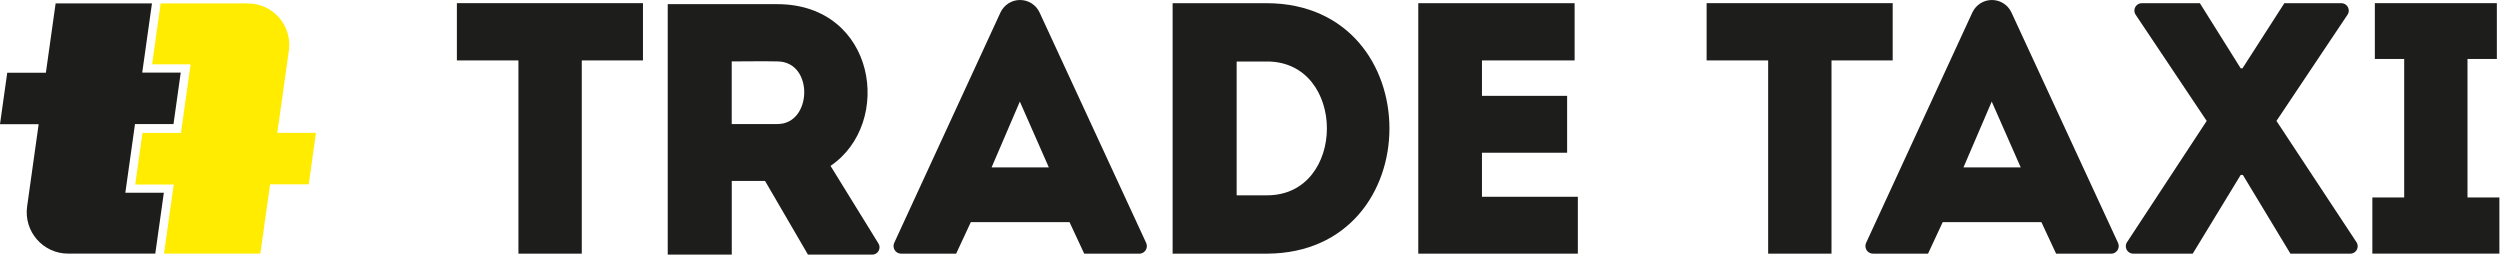 <?xml version="1.0" encoding="UTF-8"?> <svg xmlns="http://www.w3.org/2000/svg" width="650" height="67" viewBox="0 0 650 67" fill="none"><path d="M118.79 15.71V0.82H167.17V15.71H151.26V65.95H134.79V15.71H118.79Z" fill="#1D1D1B"></path><path d="M228.67 64.32C228.67 65.36 227.83 66.2 226.79 66.2H210.07L198.91 47.04H190.26V66.2H173.61V1.08H202.17C227.75 1.17 232.4 31.97 215.94 43.13L228.41 63.33C228.59 63.63 228.69 63.97 228.69 64.32H228.67ZM202.16 15.97C198.25 15.88 194.16 15.97 190.25 15.97V32.25H202.16C211.18 32.25 211.65 16.06 202.16 15.97Z" fill="#1D1D1B"></path><path d="M278.09 57.76H252.41L248.6 65.95H234.3C233.2 65.95 232.32 65.06 232.32 63.97C232.32 63.68 232.38 63.4 232.5 63.14L260.12 3.25C261.04 1.27 263.02 0 265.21 0C267.39 0 269.38 1.27 270.29 3.25L298 63.15C298.12 63.41 298.18 63.7 298.18 63.98C298.18 65.08 297.29 65.96 296.2 65.96H281.9L278.08 57.77L278.09 57.76ZM265.16 26.41L257.81 43.53H272.7L265.16 26.41Z" fill="#1D1D1B"></path><path d="M329.44 65.95H304.88V0.83H329.44C371.86 1.02 371.86 65.77 329.44 65.95ZM321.53 50.78H329.44C350.18 50.78 350.18 15.99 329.44 15.99H321.53V50.78Z" fill="#1D1D1B"></path><path d="M409.4 15.71H385.31V24.92H407.45V39.71H385.31V51.16H410.24V65.95H368.75V0.83H409.4V15.72V15.71Z" fill="#1D1D1B"></path><path d="M443.72 15.71V0.82H492.1V15.71H476.19V65.95H459.72V15.71H443.72Z" fill="#1D1D1B"></path><path d="M530.78 57.76H505.1L501.29 65.95H486.99C485.89 65.95 485.01 65.06 485.01 63.97C485.01 63.68 485.07 63.4 485.19 63.14L512.81 3.25C513.73 1.27 515.71 0 517.9 0C520.08 0 522.07 1.27 522.98 3.25L550.69 63.15C550.81 63.41 550.87 63.7 550.87 63.98C550.87 65.08 549.98 65.96 548.89 65.96H534.59L530.77 57.77L530.78 57.76ZM517.85 26.41L510.5 43.53H525.39L517.85 26.41Z" fill="#1D1D1B"></path><path d="M582.58 45.48L570.11 65.95H554.64C553.57 65.95 552.71 65.08 552.71 64.02C552.71 63.64 552.82 63.27 553.03 62.96L573.74 31.44L555.27 3.83C555.06 3.51 554.94 3.14 554.94 2.76C554.94 1.7 555.8 0.83 556.87 0.83H571.97L582.58 17.76H583.05L593.93 0.83H608.75C609.81 0.83 610.68 1.69 610.68 2.76C610.68 3.14 610.57 3.51 610.35 3.83L591.88 31.44L612.68 62.96C612.89 63.28 613 63.65 613 64.02C613 65.09 612.14 65.95 611.07 65.95H595.51L583.14 45.48H582.58Z" fill="#1D1D1B"></path><path d="M649.841 51.34V65.94H616.811V51.34H625.091V15.33H617.461V0.82H649.181V15.33H641.551V51.34H649.831H649.841Z" fill="#1D1D1B"></path><path d="M40.39 65.94H17.71C11.17 65.94 6.14 60.16 7.05 53.68L10.05 32.29H0L1.88 18.91H11.93L14.46 0.89H39.51L36.98 18.87H46.99L45.11 32.25H35.1L32.59 50.11H42.6L40.4 65.76" fill="#1D1D1B"></path><path d="M41.64 1.84L39.55 16.72H49.56L47.05 34.57H37.04L35.16 47.97H45.17L42.64 65.94H67.69L70.22 47.93H80.27L82.15 34.54H72.1L75.1 13.15C76.01 6.67 70.98 0.89 64.44 0.89H41.76L41.63 1.85L41.64 1.84Z" fill="#FFEC00"></path></svg> 